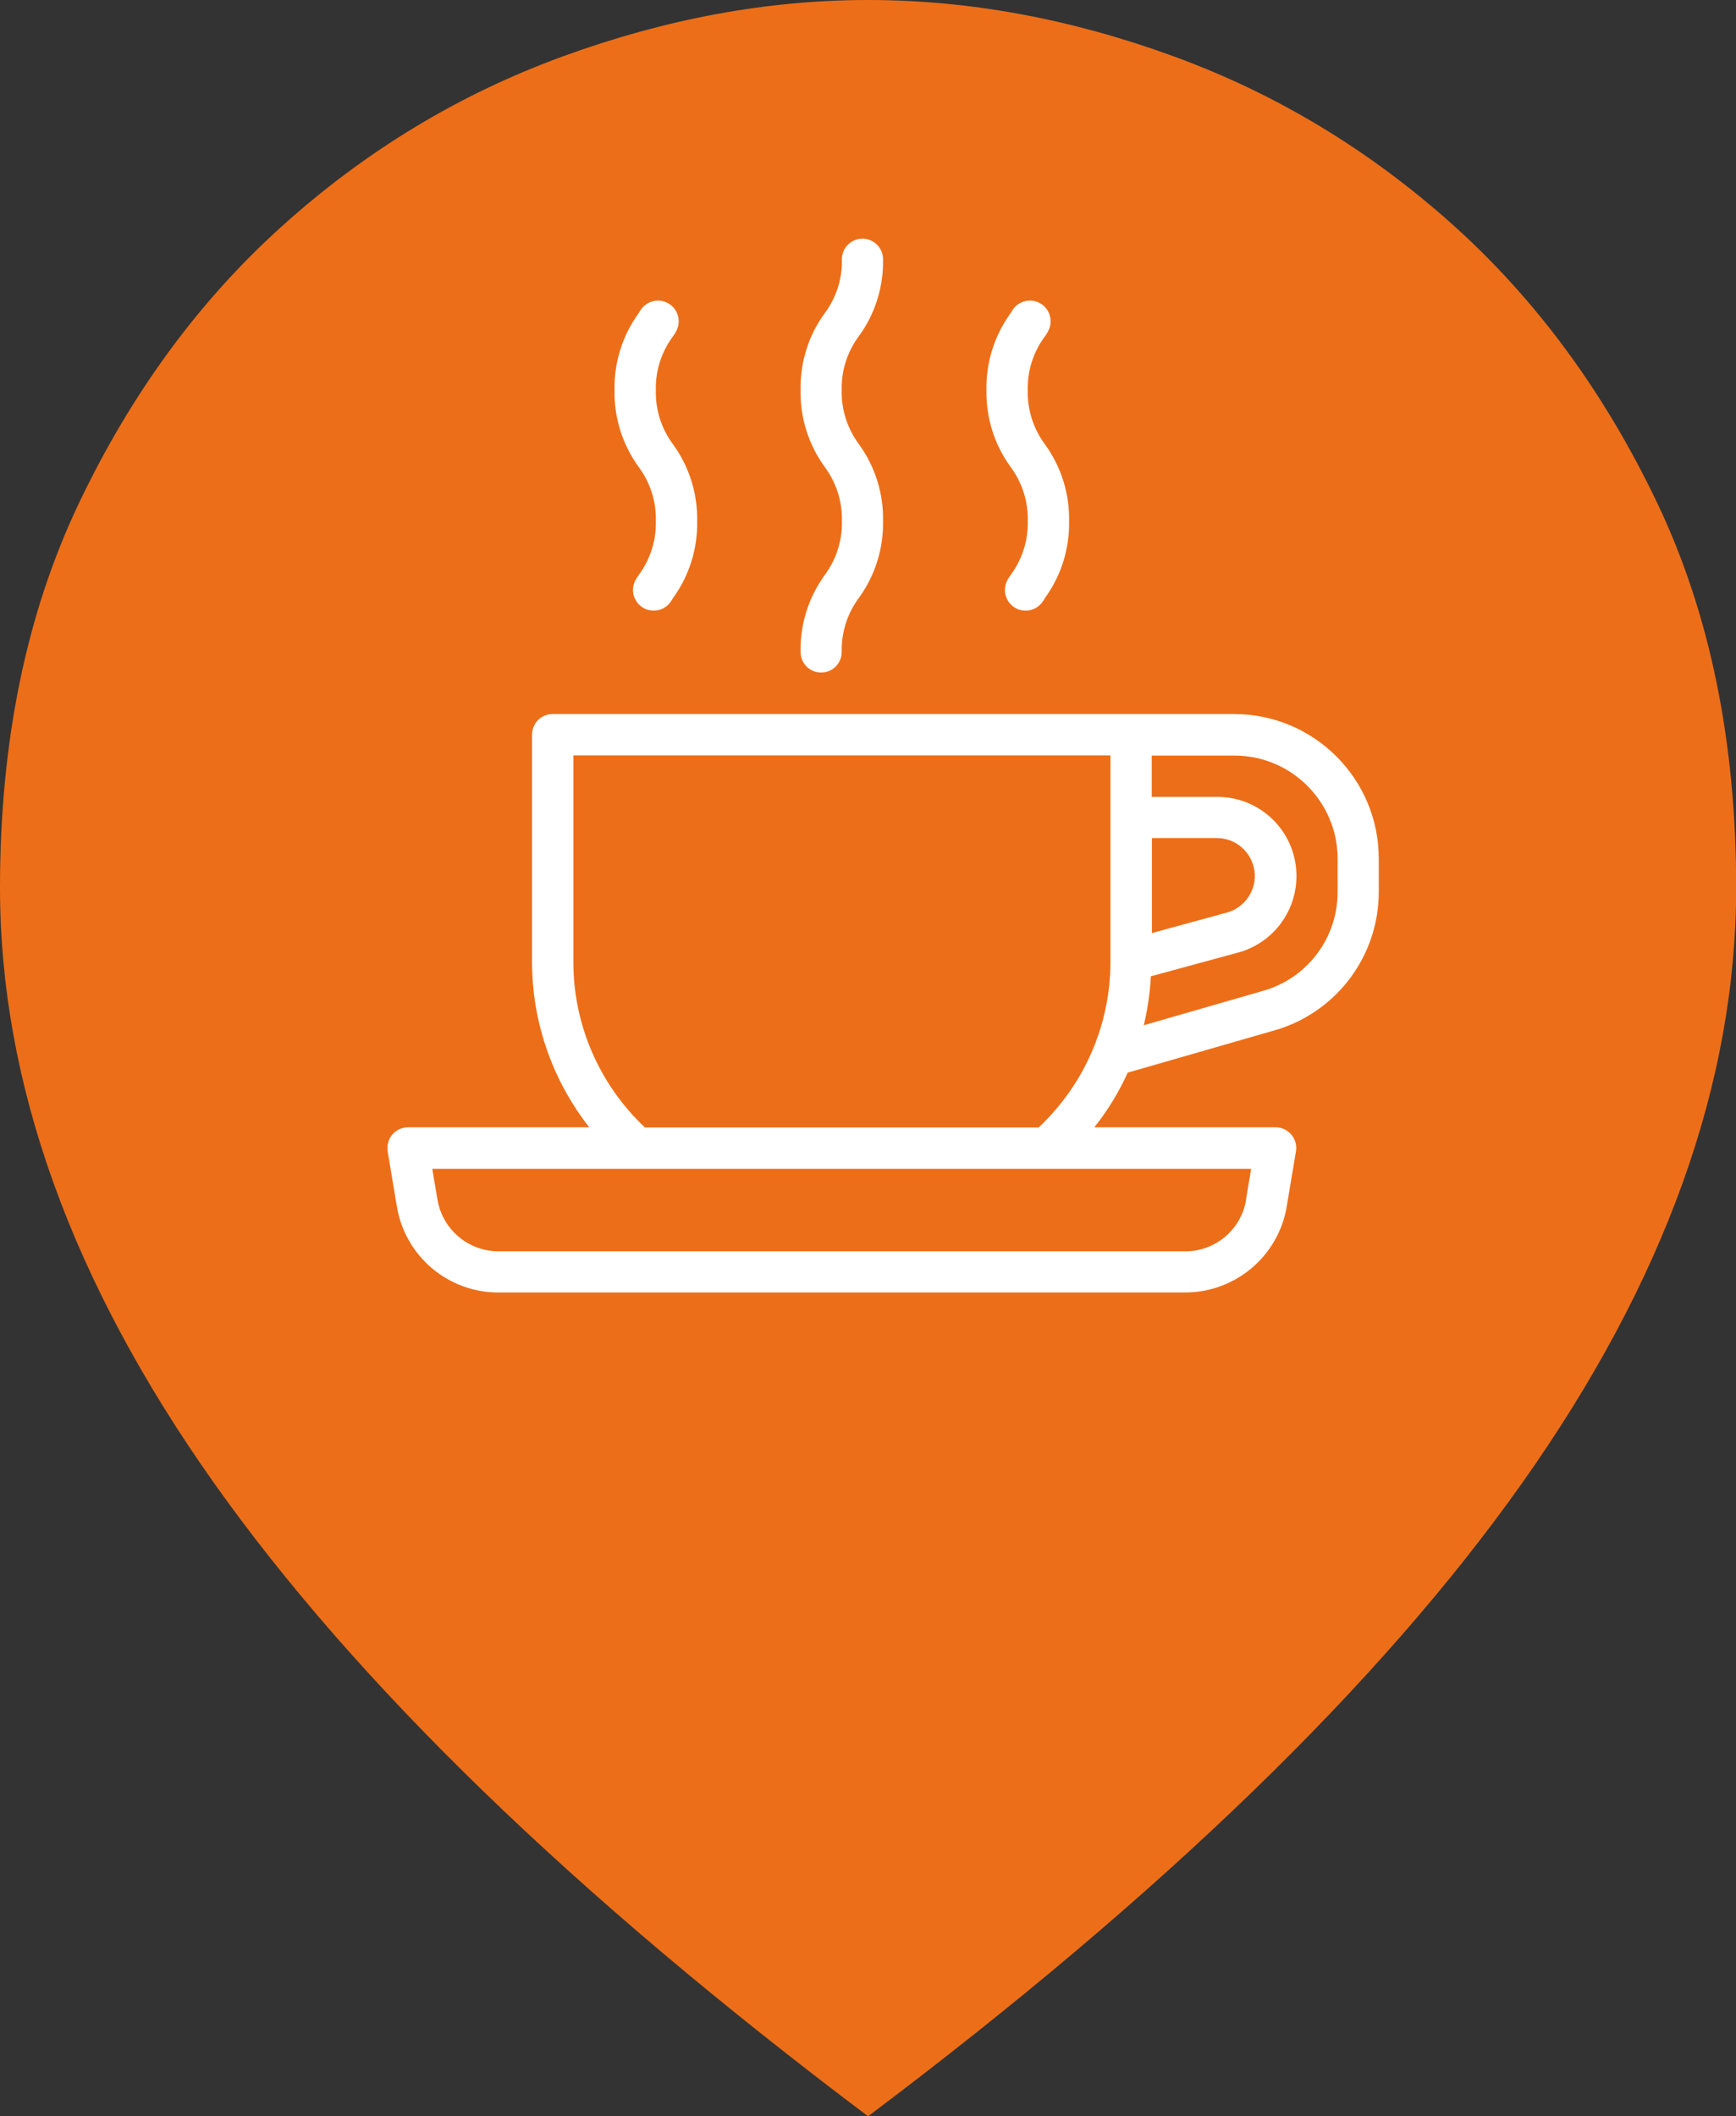 <?xml version="1.0" encoding="UTF-8"?><svg id="Layer_1" xmlns="http://www.w3.org/2000/svg" viewBox="0 0 100.4 122.34"><rect x="0" y="0" width="100.4" height="122.34" fill="#333333" stroke="none"/><defs><style>.cls-1{fill:#fff;}.cls-2{fill:#ed6e18;}</style></defs><path class="cls-2" d="M50.2,122.34c-16.98-12.77-29.59-24.98-37.84-36.63C4.12,74.06,0,62.6,0,51.32c0-8.43,1.52-15.84,4.56-22.22,3.04-6.38,6.97-11.74,11.81-16.08,4.83-4.34,10.23-7.59,16.18-9.76S44.38,0,50.2,0s11.71,1.08,17.66,3.25,11.34,5.42,16.18,9.76c4.83,4.34,8.77,9.7,11.81,16.08,3.04,6.38,4.56,13.79,4.56,22.22,0,11.28-4.12,22.75-12.36,34.4-8.24,11.65-20.86,23.86-37.84,36.63Zm0-71.03h0Z"/><path class="cls-1" d="M71.39,41.28H31.96c-.66,0-1.19,.53-1.19,1.19v13.14c0,3.47,1.17,6.83,3.31,9.56h-10.48c-.35,0-.68,.15-.91,.42s-.32,.62-.27,.97l.53,3.17c.47,2.89,2.97,5,5.89,4.99h39.69c2.92,0,5.42-2.11,5.89-4.99l.53-3.17c.06-.35-.04-.7-.27-.97s-.56-.42-.91-.42h-10.48c.77-.97,1.42-2.03,1.93-3.16l8.65-2.49c3.5-1.08,5.88-4.32,5.87-7.98v-1.9c0-4.62-3.75-8.36-8.36-8.36Zm-4.78,7.17h3.79c1.09,.01,2,.82,2.15,1.9s-.53,2.1-1.57,2.4l-4.36,1.19v-5.5Zm5.46,20.9c-.28,1.73-1.78,3-3.54,2.99H28.84c-1.75,0-3.25-1.26-3.54-2.99l-.3-1.78h47.36l-.3,1.78Zm-34.77-4.17c-2.64-2.48-4.14-5.94-4.14-9.56v-11.95h31.06v11.95c0,3.62-1.51,7.08-4.15,9.56h-22.78Zm40.06-13.63c.01,2.61-1.68,4.92-4.17,5.69l-7.04,2.03c.22-.93,.36-1.88,.41-2.83l5.04-1.37c2.22-.6,3.64-2.75,3.34-5.03s-2.25-3.98-4.54-3.97h-3.79v-2.39h4.78c3.3,0,5.97,2.68,5.97,5.97v1.9Z"/><path class="cls-1" d="M46.3,37.69c0,.66,.53,1.19,1.19,1.19s1.19-.53,1.19-1.19c-.03-1.13,.33-2.24,1.01-3.15,.93-1.29,1.41-2.84,1.38-4.42,.03-1.58-.45-3.13-1.38-4.42-.68-.91-1.04-2.01-1.01-3.15-.03-1.13,.33-2.24,1.01-3.14,.93-1.28,1.41-2.84,1.38-4.42,0-.66-.53-1.19-1.19-1.19s-1.19,.53-1.19,1.19c.03,1.13-.33,2.24-1.01,3.14-.93,1.28-1.41,2.84-1.38,4.42-.03,1.58,.45,3.13,1.38,4.42,.68,.91,1.04,2.02,1.01,3.15,.03,1.13-.33,2.24-1.01,3.15-.93,1.29-1.41,2.84-1.38,4.42Z"/><path class="cls-1" d="M39.07,19.21c.35-.56,.18-1.3-.38-1.65-.56-.35-1.3-.18-1.65,.38l-.12,.19c-.93,1.29-1.41,2.84-1.38,4.42-.03,1.58,.45,3.13,1.38,4.42,.68,.91,1.04,2.02,1.01,3.15,.03,1.13-.33,2.24-1.01,3.15l-.13,.2c-.35,.56-.18,1.3,.38,1.65,.56,.35,1.3,.18,1.65-.38l.12-.19c.93-1.29,1.41-2.84,1.38-4.42,.03-1.58-.45-3.13-1.38-4.42-.68-.91-1.04-2.01-1.01-3.15-.03-1.13,.33-2.24,1.01-3.14l.13-.2Z"/><path class="cls-1" d="M60.58,19.21c.35-.56,.18-1.3-.38-1.65-.56-.35-1.3-.18-1.65,.38l-.12,.19c-.93,1.29-1.41,2.84-1.38,4.42-.03,1.58,.45,3.13,1.38,4.42,.68,.91,1.04,2.02,1.01,3.15,.03,1.13-.33,2.24-1.01,3.15l-.13,.2c-.35,.56-.18,1.3,.38,1.65,.56,.35,1.3,.18,1.65-.38l.12-.19c.93-1.29,1.41-2.84,1.38-4.42,.03-1.58-.45-3.13-1.38-4.42-.68-.91-1.04-2.01-1.01-3.15-.03-1.13,.33-2.24,1.01-3.14l.13-.2Z"/></svg>